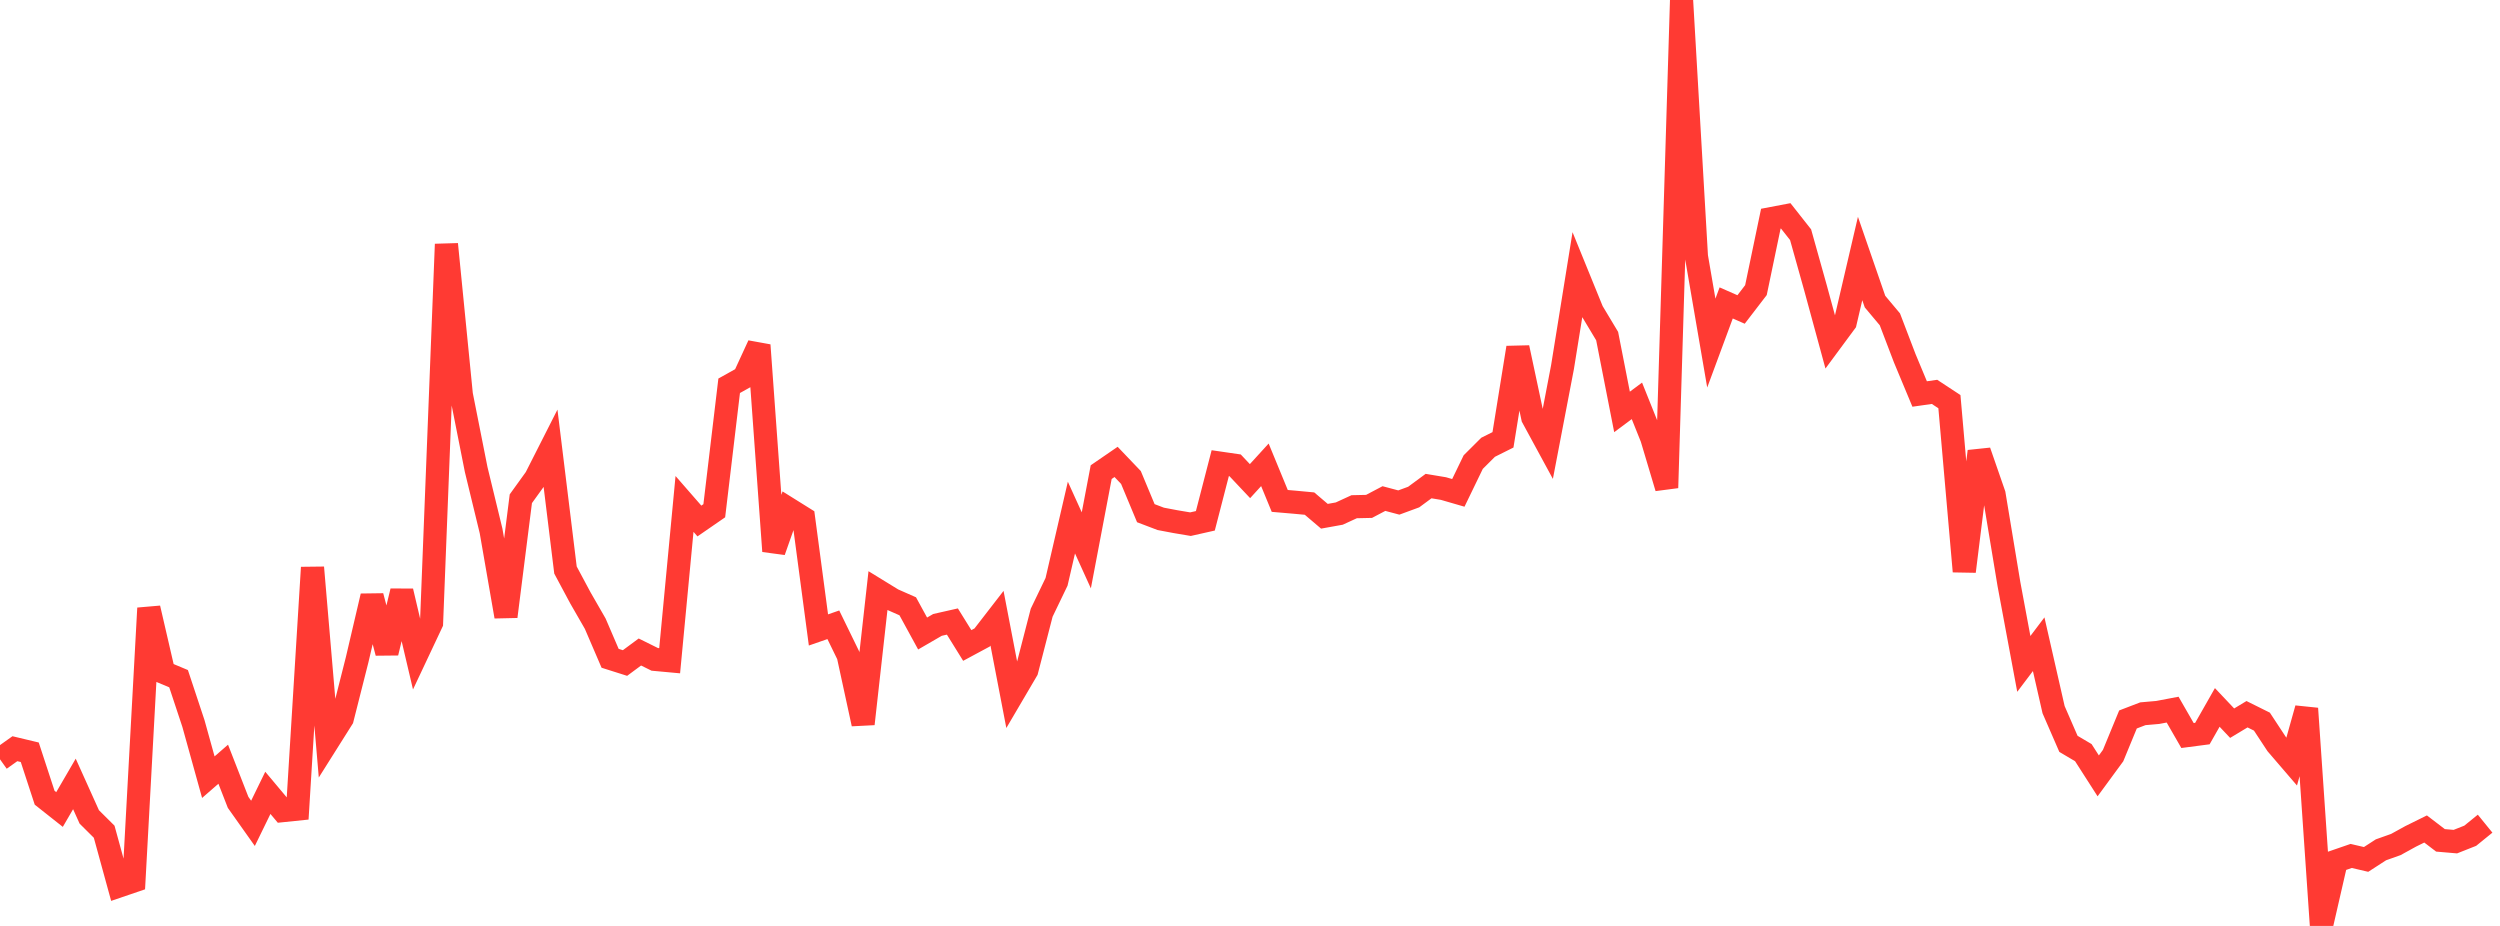<?xml version="1.0" standalone="no"?>
<!DOCTYPE svg PUBLIC "-//W3C//DTD SVG 1.1//EN" "http://www.w3.org/Graphics/SVG/1.1/DTD/svg11.dtd">

<svg width="135" height="50" viewBox="0 0 135 50" preserveAspectRatio="none" 
  xmlns="http://www.w3.org/2000/svg"
  xmlns:xlink="http://www.w3.org/1999/xlink">


<polyline points="0.0, 41.002 0.804, 40.43 1.607, 40.622 2.411, 43.079 3.214, 43.714 4.018, 42.332 4.821, 44.114 5.625, 44.913 6.429, 47.842 7.232, 47.568 8.036, 32.842 8.839, 36.312 9.643, 36.649 10.446, 39.072 11.25, 41.967 12.054, 41.267 12.857, 43.326 13.661, 44.461 14.464, 42.814 15.268, 43.773 16.071, 43.69 16.875, 30.646 17.679, 40.076 18.482, 38.802 19.286, 35.624 20.089, 32.192 20.893, 35.25 21.696, 31.924 22.5, 35.344 23.304, 33.638 24.107, 13.187 24.911, 21.309 25.714, 25.357 26.518, 28.671 27.321, 33.292 28.125, 26.932 28.929, 25.816 29.732, 24.232 30.536, 30.782 31.339, 32.282 32.143, 33.68 32.946, 35.548 33.75, 35.803 34.554, 35.208 35.357, 35.606 36.161, 35.68 36.964, 27.212 37.768, 28.134 38.571, 27.58 39.375, 20.832 40.179, 20.383 40.982, 18.64 41.786, 29.764 42.589, 27.48 43.393, 27.982 44.196, 34.017 45.0, 33.738 45.804, 35.388 46.607, 39.089 47.411, 31.892 48.214, 32.385 49.018, 32.74 49.821, 34.21 50.625, 33.744 51.429, 33.562 52.232, 34.856 53.036, 34.423 53.839, 33.385 54.643, 37.567 55.446, 36.2 56.25, 33.087 57.054, 31.418 57.857, 27.949 58.661, 29.719 59.464, 25.495 60.268, 24.943 61.071, 25.784 61.875, 27.712 62.679, 28.018 63.482, 28.17 64.286, 28.305 65.089, 28.124 65.893, 25.011 66.696, 25.128 67.5, 25.981 68.304, 25.1 69.107, 27.05 69.911, 27.119 70.714, 27.194 71.518, 27.878 72.321, 27.733 73.125, 27.363 73.929, 27.345 74.732, 26.922 75.536, 27.136 76.339, 26.841 77.143, 26.248 77.946, 26.382 78.75, 26.615 79.554, 24.953 80.357, 24.153 81.161, 23.751 81.964, 18.774 82.768, 22.548 83.571, 24.026 84.375, 19.827 85.179, 14.838 85.982, 16.809 86.786, 18.149 87.589, 22.244 88.393, 21.646 89.196, 23.649 90.0, 26.341 90.804, 0.0 91.607, 13.848 92.411, 18.527 93.214, 16.358 94.018, 16.712 94.821, 15.666 95.625, 11.809 96.429, 11.656 97.232, 12.674 98.036, 15.542 98.839, 18.491 99.643, 17.403 100.446, 13.96 101.25, 16.286 102.054, 17.245 102.857, 19.347 103.661, 21.276 104.464, 21.161 105.268, 21.689 106.071, 30.855 106.875, 24.375 107.679, 26.693 108.482, 31.537 109.286, 35.851 110.089, 34.788 110.893, 38.321 111.696, 40.168 112.5, 40.643 113.304, 41.897 114.107, 40.802 114.911, 38.851 115.714, 38.543 116.518, 38.472 117.321, 38.32 118.125, 39.718 118.929, 39.613 119.732, 38.201 120.536, 39.052 121.339, 38.568 122.143, 38.968 122.946, 40.189 123.75, 41.125 124.554, 38.261 125.357, 50.0 126.161, 46.498 126.964, 46.221 127.768, 46.409 128.571, 45.89 129.375, 45.604 130.179, 45.162 130.982, 44.765 131.786, 45.379 132.589, 45.448 133.393, 45.13 134.196, 44.478" fill="none" stroke="#ff3a33" stroke-width="1.25"/>

</svg>